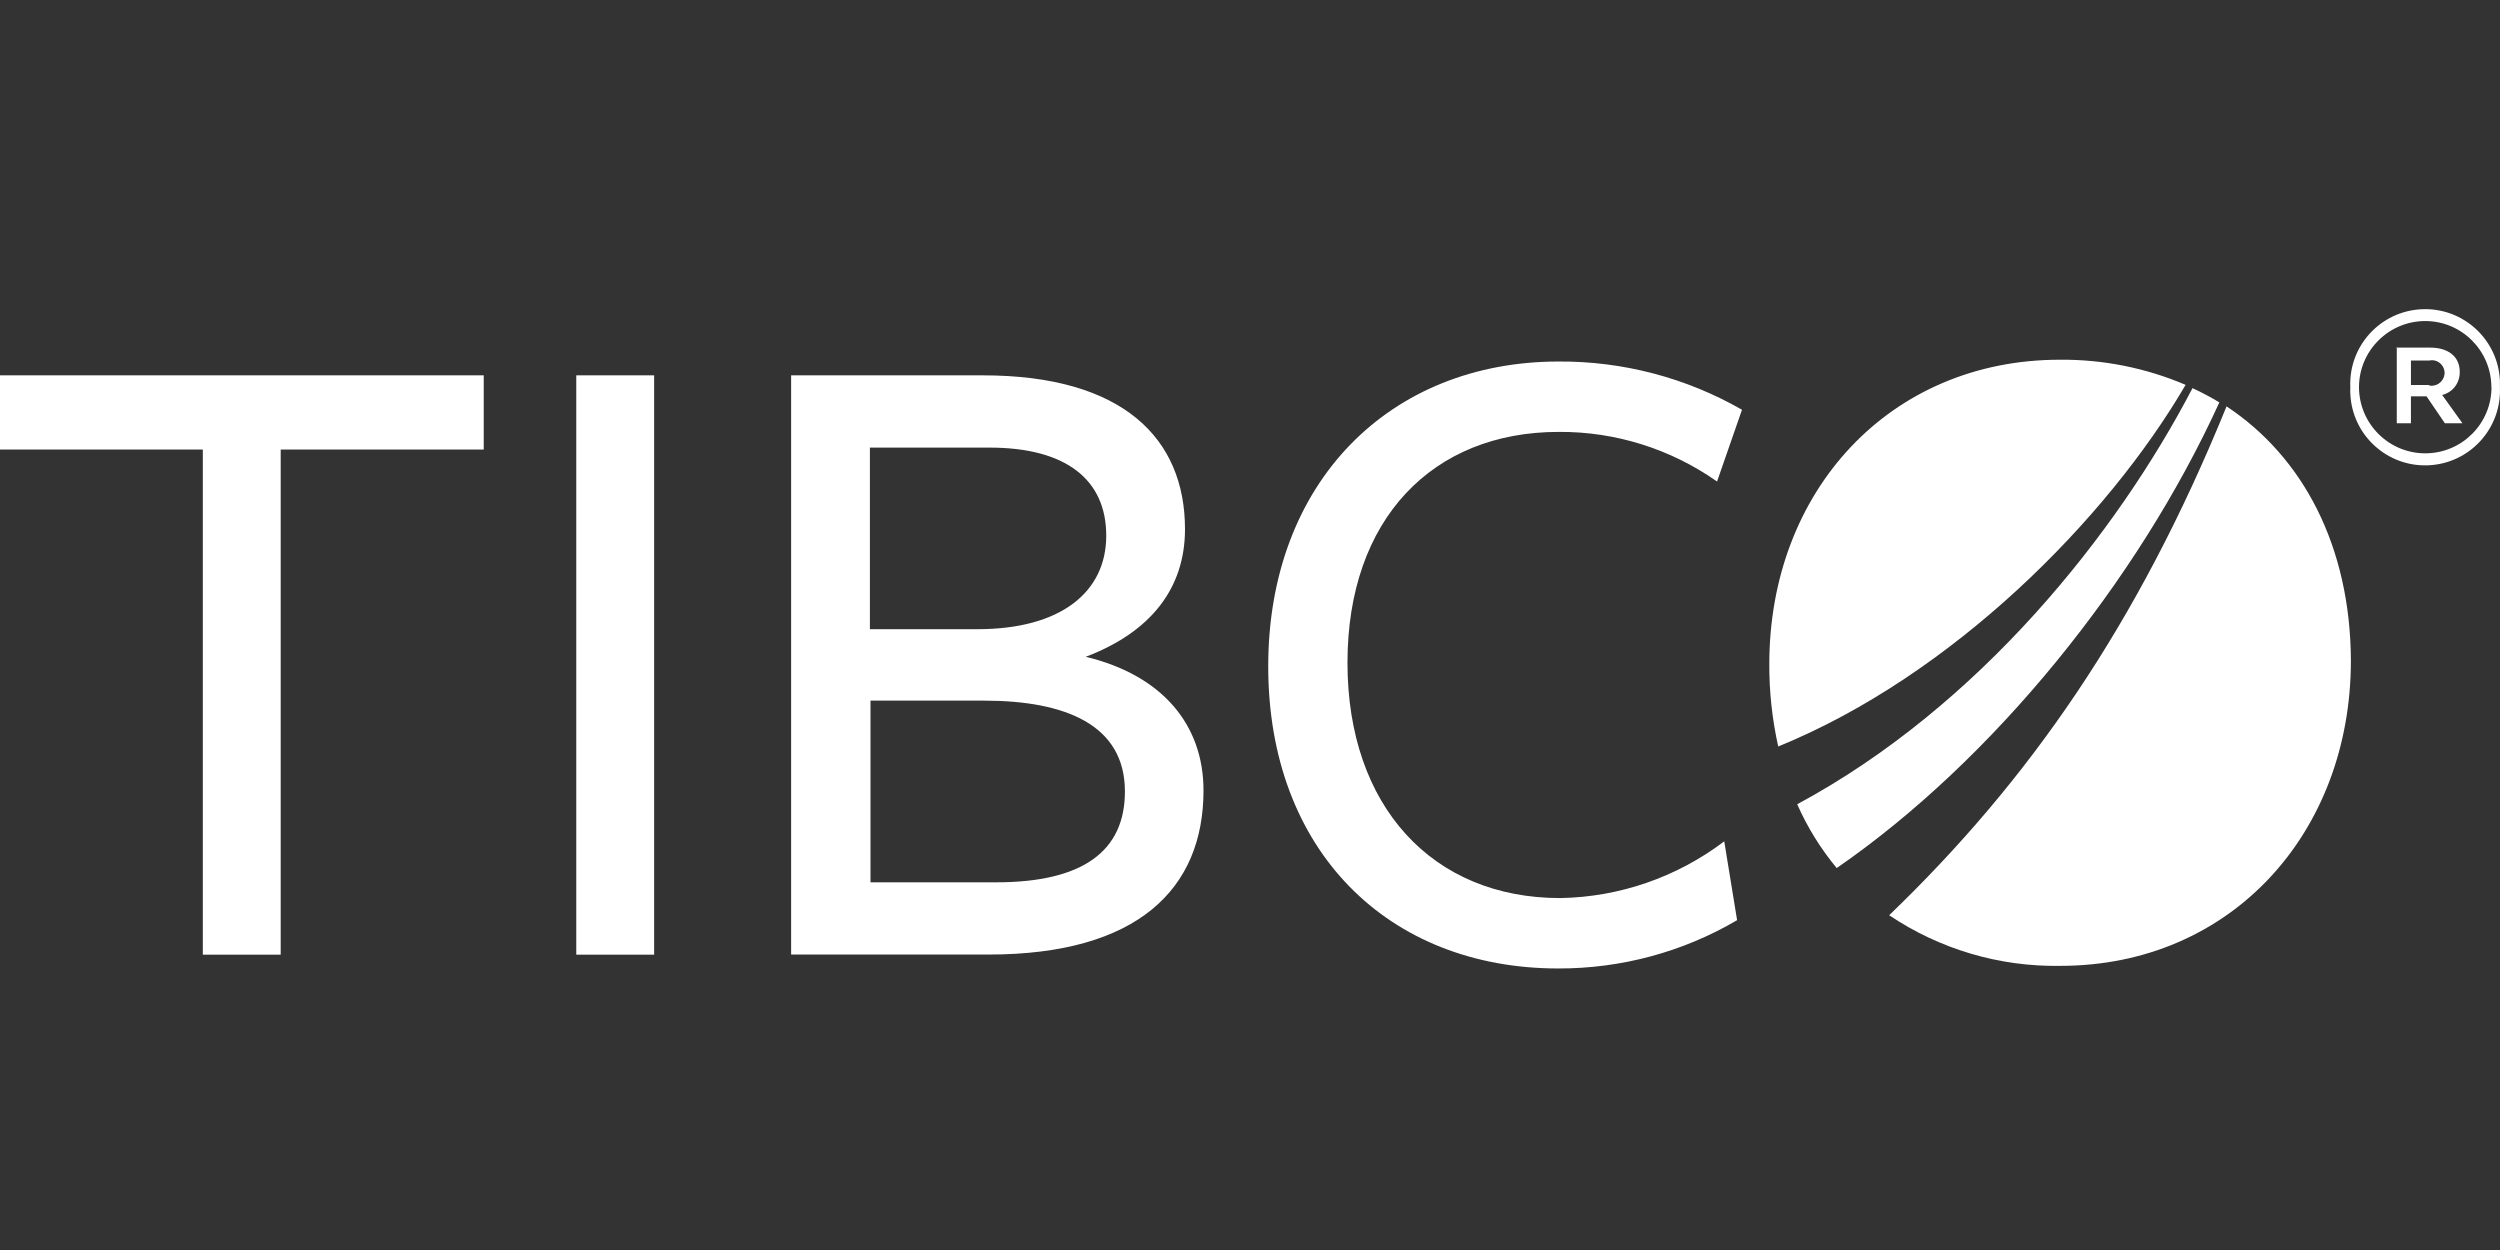 <?xml version="1.0" encoding="utf-8"?>
<!-- Generator: Adobe Illustrator 16.0.0, SVG Export Plug-In . SVG Version: 6.00 Build 0)  -->
<!DOCTYPE svg PUBLIC "-//W3C//DTD SVG 1.1//EN" "http://www.w3.org/Graphics/SVG/1.1/DTD/svg11.dtd">
<svg version="1.1" id="Layer_1" xmlns="http://www.w3.org/2000/svg" xmlns:xlink="http://www.w3.org/1999/xlink" x="0px" y="0px"
	 width="100px" height="50px" viewBox="0 0 100 50" enable-background="new 0 0 100 50" xml:space="preserve">
<rect x="0" y="0" width="100" height="50" fill="#333333" stroke="none"/>
<g id="Layer_7">
	<g>
		<path fill="#FFFFFF" d="M11.228,17.98v20.207H8.113V17.98H0v-2.966h19.349v2.966H11.228z M23.051,38.185V15.014h3.115v23.173
			h-3.115V38.185z M48.14,31.619c0,3.934-2.63,6.563-8.598,6.563h-7.897V15.014h7.674c5.596,0,8.081,2.519,8.081,6.153
			c0,2.37-1.373,4.119-3.97,5.104C46.531,27.022,48.14,29.021,48.14,31.619z M39.58,17.904h-4.784v7.264h4.298
			c3.335,0,5.156-1.481,5.156-3.741C44.25,19.166,42.617,17.904,39.58,17.904L39.58,17.904z M39.355,28.025H34.82v7.268h5.021
			c3.446,0,5.156-1.225,5.156-3.636C44.995,28.991,42.617,28.025,39.355,28.025L39.355,28.025z M68.682,19.261
			c-1.852-1.304-4.067-2.001-6.334-1.985c-5.044,0-8.449,3.485-8.449,9.233c0,5.749,3.405,9.414,8.508,9.414
			c2.374-0.039,4.67-0.836,6.563-2.269l0.514,3.153c-2.163,1.273-4.639,1.938-7.153,1.932c-6.803,0-11.602-4.71-11.602-12.085
			c0-7.377,4.87-12.193,11.615-12.193c2.574-0.016,5.103,0.649,7.336,1.929L68.682,19.261z M88.774,16.095
			c-0.348-0.208-0.704-0.4-1.074-0.569c-3.03,5.808-8.506,12.712-15.811,16.644c0.405,0.922,0.938,1.777,1.579,2.553
			C79.727,30.405,85.522,23.233,88.774,16.095L88.774,16.095z"/>
		<path fill="#FFFFFF" d="M87.424,15.394c-1.59-0.678-3.304-1.021-5.031-1.005c-6.805,0-11.621,5.255-11.621,12.175
			c-0.005,1.112,0.117,2.214,0.356,3.296C78.093,27.022,84.292,20.76,87.424,15.394L87.424,15.394z M89.062,16.255
			c-3.576,8.79-7.938,15.005-13.495,20.354c2.021,1.36,4.414,2.068,6.848,2.025c6.806,0,11.621-5.292,11.621-12.216
			C94.013,21.835,92.114,18.273,89.062,16.255L89.062,16.255z M94.013,15.492c-0.075-1.654,1.209-3.05,2.862-3.123
			c1.652-0.073,3.049,1.208,3.122,2.862c0.003,0.087,0.003,0.172,0,0.26c0.071,1.652-1.211,3.05-2.863,3.121
			c-1.65,0.072-3.05-1.209-3.121-2.862C94.008,15.663,94.008,15.575,94.013,15.492z M99.655,15.492c0-1.461-1.184-2.65-2.644-2.65
			s-2.651,1.186-2.651,2.646v0.004c0.006,1.46,1.193,2.645,2.66,2.641c1.461-0.004,2.645-1.194,2.64-2.658v0.017H99.655z
			 M95.842,13.905h1.377c0.669,0,1.17,0.329,1.17,0.964c0.015,0.437-0.278,0.829-0.703,0.929l0.812,1.132h-0.704l-0.732-1.076
			h-0.625v1.076h-0.566v-3.042L95.842,13.905z M97.165,15.423c0.288,0.052,0.562-0.14,0.613-0.429
			c0.005-0.025,0.007-0.047,0.007-0.073c0-0.28-0.228-0.513-0.506-0.513c-0.036,0-0.072,0.004-0.109,0.012h-0.732v0.981h0.737
			L97.165,15.423z"/>
	</g>
</g>
</svg>
